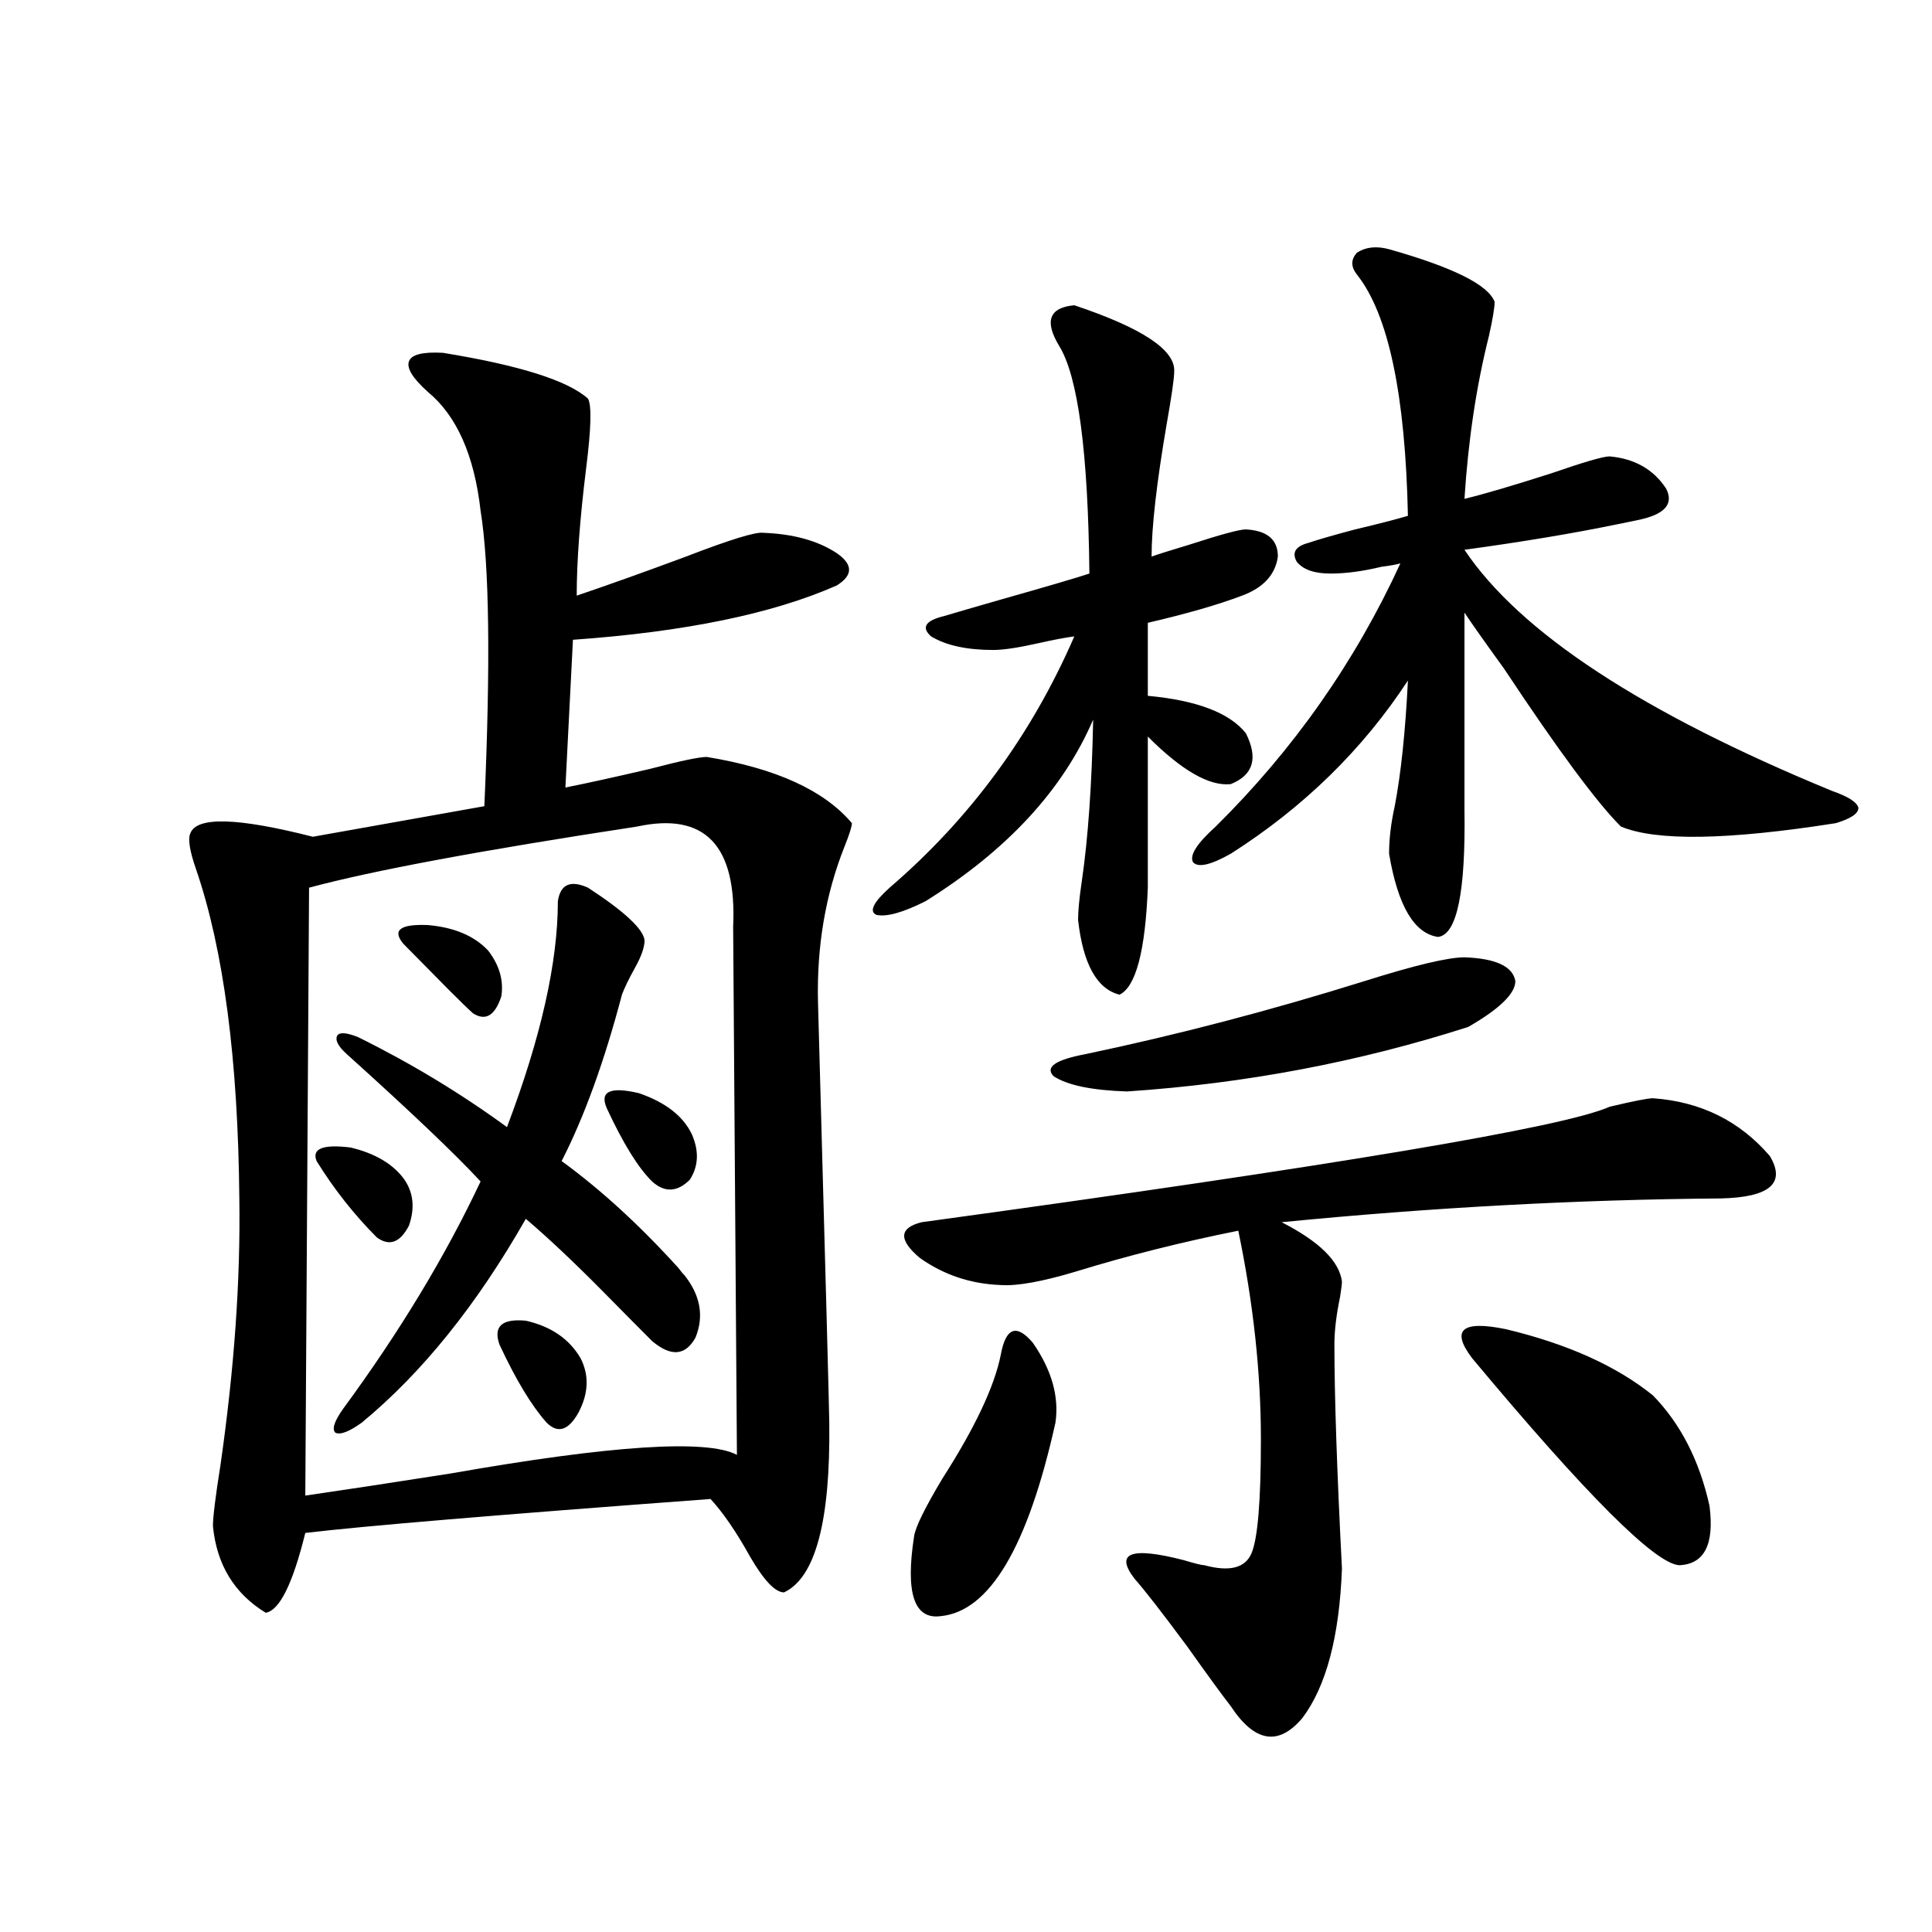 <?xml version="1.0" encoding="utf-8"?>
<!-- Generator: Adobe Illustrator 16.0.0, SVG Export Plug-In . SVG Version: 6.00 Build 0)  -->
<!DOCTYPE svg PUBLIC "-//W3C//DTD SVG 1.1//EN" "http://www.w3.org/Graphics/SVG/1.1/DTD/svg11.dtd">
<svg version="1.1" id="图层_1" xmlns="http://www.w3.org/2000/svg" xmlns:xlink="http://www.w3.org/1999/xlink" x="0px" y="0px"
	 width="1000px" height="1000px" viewBox="0 0 1000 1000" enable-background="new 0 0 1000 1000" xml:space="preserve">
<path d="M429.233,736.324c0.641,50.977-7.164,80.283-23.414,87.891c-4.558,0-10.411-6.152-17.561-18.457
	c-7.164-12.881-13.993-22.852-20.487-29.883c-110.576,8.212-180.483,14.063-209.75,17.578
	c-6.509,26.367-13.338,40.127-20.487,41.309c-16.265-9.956-25.365-24.898-27.316-44.824c0-4.683,1.295-15.23,3.902-31.641
	c7.149-49.795,10.396-95.801,9.756-137.988c-0.656-72.07-8.14-128.897-22.438-170.508c-3.262-9.366-4.238-15.518-2.927-18.457
	c3.247-8.789,24.39-8.198,63.413,1.758l88.778-15.82c3.247-73.828,2.592-124.805-1.951-152.93
	c-3.262-28.702-12.362-49.219-27.316-61.523c-7.805-7.031-11.067-12.305-9.756-15.82c1.295-3.516,7.149-4.971,17.561-4.395
	c39.664,6.455,64.708,14.365,75.12,23.73c1.951,3.516,1.616,15.532-0.976,36.035c-3.262,26.367-4.878,48.34-4.878,65.918
	c15.609-5.273,34.466-12.002,56.584-20.215c22.759-8.789,36.097-12.881,39.999-12.305c15.609,0.591,28.292,4.106,38.048,10.547
	c8.445,5.864,8.445,11.426,0,16.699c-33.17,14.653-78.702,24.033-136.582,28.125l-3.902,76.465
	c11.707-2.334,26.341-5.562,43.901-9.668c15.609-4.092,25.365-6.152,29.268-6.152c35.762,5.864,60.807,17.29,75.12,34.277
	c0,1.758-1.311,5.864-3.902,12.305c-9.756,24.609-14.313,51.279-13.658,79.98C427.282,658.981,429.233,731.642,429.233,736.324z
	 M329.724,427.828c-80.653,12.305-137.237,22.852-169.751,31.641l-1.951,314.648c20.152-2.925,45.197-6.729,75.12-11.426
	c83.245-14.639,132.679-17.866,148.289-9.668l-1.951-273.34C381.43,437.496,364.845,420.22,329.724,427.828z M163.875,600.973
	c-2.607-6.441,3.247-8.789,17.561-7.031c12.347,2.939,21.463,8.212,27.316,15.82c5.198,7.031,6.173,15.244,2.927,24.609
	c-4.558,8.789-10.091,10.849-16.585,6.152C183.386,628.81,172.975,615.626,163.875,600.973z M304.358,459.469
	c18.856,12.305,28.612,21.396,29.268,27.246c0,3.516-1.631,8.212-4.878,14.063c-3.262,5.864-5.533,10.547-6.829,14.063
	c-9.115,34.58-19.512,63.281-31.219,86.133c20.152,14.653,40.319,33.11,60.486,55.371c1.296,1.758,2.271,2.939,2.927,3.516
	c8.445,10.547,10.396,21.396,5.854,32.52c-5.213,9.38-12.683,9.97-22.438,1.758c-5.854-5.85-13.993-14.063-24.39-24.609
	c-15.609-15.82-29.268-28.702-40.975-38.672c-25.365,44.536-53.657,79.692-84.875,105.469c-6.509,4.697-11.067,6.455-13.658,5.273
	c-1.951-1.758-0.656-5.85,3.902-12.305c29.268-39.839,53.001-79.102,71.217-117.773c-13.018-14.063-36.096-36.035-69.266-65.918
	c-4.558-4.092-6.189-7.32-4.878-9.668c1.295-1.758,4.878-1.456,10.731,0.879c27.316,13.486,53.001,29.004,77.071,46.582
	c17.561-46.28,26.341-85.254,26.341-116.895C290.045,457.711,295.243,455.377,304.358,459.469z M252.652,491.989
	c5.854,7.622,8.125,15.532,6.829,23.73c-3.262,9.97-8.14,12.895-14.634,8.789c-2.606-2.334-6.829-6.441-12.682-12.305
	c-10.412-10.547-18.216-18.457-23.414-23.73c-5.854-7.031-1.631-10.245,12.683-9.668
	C235.092,479.986,245.488,484.381,252.652,491.989z M258.506,695.895c-3.262-9.366,1.296-13.472,13.658-12.305
	c13.003,2.939,22.438,9.38,28.292,19.336c4.543,8.789,4.223,18.169-0.976,28.125c-5.213,9.38-10.731,11.137-16.585,5.273
	C275.091,727.535,266.951,714.063,258.506,695.895z M314.114,573.727c-3.902-8.789,1.616-11.426,16.585-7.91
	c13.658,4.697,22.759,11.728,27.316,21.094c3.902,8.789,3.567,16.699-0.976,23.73c-6.509,6.455-13.018,6.743-19.512,0.879
	C330.364,604.489,322.56,591.896,314.114,573.727z M556.06,158.004c35.121,11.728,52.347,23.154,51.706,34.277
	c0,3.516-1.311,12.607-3.902,27.246c-5.213,30.473-7.805,53.325-7.805,68.555c3.247-1.167,9.756-3.213,19.512-6.152
	c16.25-5.273,26.006-7.91,29.268-7.91c11.052,0.591,16.585,5.273,16.585,14.063c-1.311,9.38-7.484,16.123-18.536,20.215
	c-12.362,4.697-28.627,9.38-48.779,14.063v37.793c25.365,2.348,42.271,8.789,50.73,19.336c6.494,12.895,3.902,21.684-7.805,26.367
	c-11.066,1.181-25.365-7.031-42.926-24.609v78.223c-1.311,32.822-6.188,51.279-14.634,55.371
	c-11.707-2.925-18.871-15.82-21.463-38.672c0-4.683,0.641-11.426,1.951-20.215c3.247-22.261,5.198-50.098,5.854-83.496
	c-15.609,36.337-44.557,67.676-86.827,94.043c-11.707,5.864-20.167,8.212-25.365,7.031c-3.902-1.758-1.631-6.441,6.829-14.063
	c41.615-35.733,73.489-79.102,95.607-130.078c-4.558,0.591-10.731,1.758-18.536,3.516c-10.411,2.348-18.216,3.516-23.414,3.516
	c-13.658,0-24.39-2.334-32.194-7.031c-5.213-4.683-2.927-8.198,6.829-10.547c5.854-1.758,15.93-4.683,30.243-8.789
	c22.759-6.441,37.713-10.835,44.877-13.184c-0.655-62.691-5.854-101.953-15.609-117.773
	C540.45,166.217,543.042,159.185,556.06,158.004z M855.564,568.453c24.71,1.758,44.877,11.728,60.486,29.883
	c8.445,14.063,0,21.396-25.365,21.973c-74.145,0.591-149.92,4.697-227.312,12.305c19.512,9.97,29.908,20.215,31.219,30.762
	c0,1.181-0.335,3.818-0.976,7.91c-1.951,9.38-2.927,17.578-2.927,24.609c0,26.367,1.296,65.039,3.902,116.016
	c-1.311,35.156-8.14,60.933-20.487,77.344c-12.362,14.639-24.725,12.593-37.072-6.152c-4.558-5.864-12.042-16.123-22.438-30.762
	c-13.018-17.578-22.118-29.292-27.316-35.156c-10.411-13.472-1.951-16.699,25.365-9.668c5.854,1.758,9.421,2.637,10.731,2.637
	c13.003,3.516,21.128,1.469,24.39-6.152c3.247-7.608,4.878-27.246,4.878-58.887c0-34.566-3.902-70.601-11.707-108.105
	c-29.268,5.864-57.239,12.895-83.9,21.094c-17.561,5.273-30.578,7.622-39.023,7.031c-15.609-0.577-29.603-5.273-41.95-14.063
	c-11.066-9.366-10.731-15.518,0.976-18.457c213.974-29.292,332.675-49.219,356.089-59.766
	C845.474,569.923,852.958,568.453,855.564,568.453z M518.012,701.168c2.592-14.063,8.125-16.109,16.585-6.152
	c9.756,14.063,13.658,27.837,11.707,41.309c-14.313,64.462-34.146,97.847-59.511,100.195c-13.658,1.758-18.216-12.002-13.658-41.309
	c0.641-4.683,5.519-14.639,14.634-29.883C504.674,738.961,514.75,717.579,518.012,701.168z M758.006,495.504
	c16.25,0.591,25.03,4.697,26.341,12.305c0,6.455-8.14,14.365-24.39,23.73c-56.584,18.169-115.454,29.306-176.581,33.398
	c-18.216-0.577-30.898-3.213-38.048-7.91c-4.558-4.683,0.976-8.487,16.585-11.426c47.469-9.956,95.607-22.549,144.387-37.793
	C732.306,499.61,749.546,495.504,758.006,495.504z M718.982,129c33.17,9.38,51.371,18.457,54.633,27.246
	c0,2.939-0.976,8.789-2.927,17.578c-6.509,25.791-10.731,53.916-12.683,84.375c9.756-2.334,24.71-6.729,44.877-13.184
	c16.905-5.85,26.981-8.789,30.243-8.789c13.003,1.181,22.759,6.743,29.268,16.699c3.902,7.622-0.335,12.895-12.683,15.82
	c-2.606,0.591-6.829,1.469-12.683,2.637c-22.773,4.697-49.114,9.091-79.022,13.184c28.612,42.778,92.025,84.375,190.239,124.805
	c8.445,2.939,13.003,5.864,13.658,8.789c0,2.939-3.902,5.576-11.707,7.91c-55.943,8.789-93.016,9.38-111.217,1.758
	c-12.362-12.305-32.529-39.551-60.486-81.738c-9.756-13.472-16.585-23.14-20.487-29.004v101.953
	c0.641,42.778-3.902,64.751-13.658,65.918c-12.362-1.758-20.822-16.109-25.365-43.066c0-7.608,0.976-15.82,2.927-24.609
	c3.247-16.988,5.519-38.672,6.829-65.039c-23.414,35.747-53.992,65.63-91.705,89.648c-10.411,5.864-16.92,7.333-19.512,4.395
	c-1.951-3.516,1.951-9.668,11.707-18.457c40.319-39.839,72.193-85.254,95.607-136.23c-1.951,0.591-5.213,1.181-9.756,1.758
	c-9.756,2.348-18.536,3.516-26.341,3.516c-8.46,0-14.313-2.046-17.561-6.152c-2.606-4.683-0.655-7.91,5.854-9.668
	c5.198-1.758,13.323-4.092,24.39-7.031c12.348-2.925,21.463-5.273,27.316-7.031c-1.311-62.691-10.091-104.288-26.341-124.805
	c-3.262-4.092-3.262-7.91,0-11.426C706.94,127.833,712.474,127.242,718.982,129z M761.908,702.926
	c-11.066-14.639-5.213-19.624,17.561-14.941c31.859,7.622,57.225,19.048,76.096,34.277c14.299,14.653,24.055,33.701,29.268,57.129
	c2.592,19.927-2.606,30.185-15.609,30.762C856.86,809.576,821.084,773.829,761.908,702.926z"/>
</svg>
